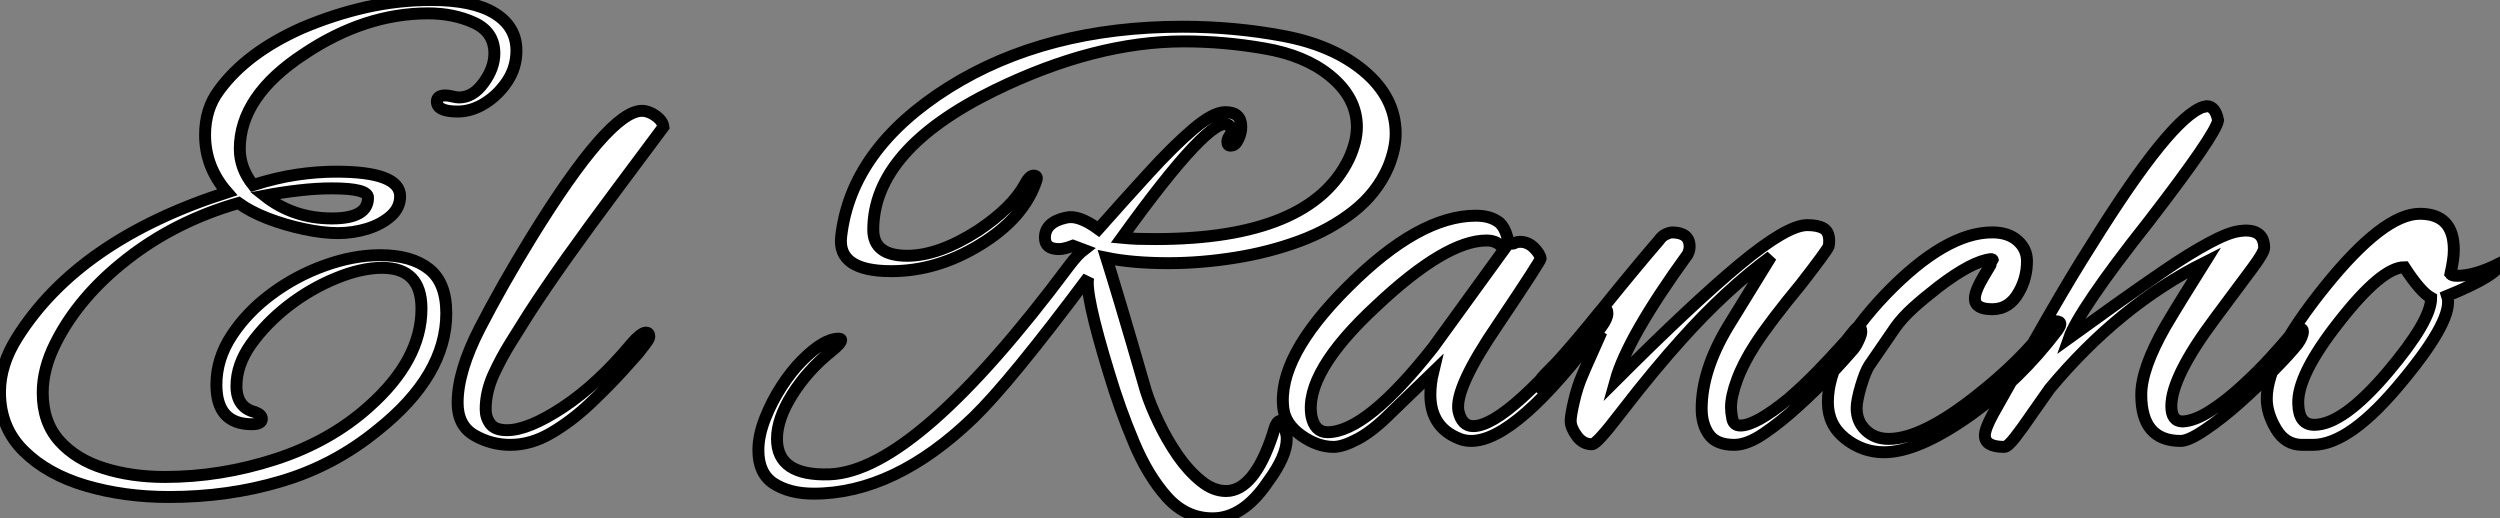 <?xml version="1.0" standalone="no"?>
<svg xmlns="http://www.w3.org/2000/svg" viewBox="0.17 -37.18 209.56 43.45"><rect x="0.17" y="-37.18" width="209.56" height="43.45" fill="#808080" stroke="none"/><path d="M14.34 4.48L14.34 4.48Q10.58 4.48 7.36 3.53Q4.14 2.58 2.16 0.62Q0.17-1.34 0.17-4.31L0.17-4.31Q0.17-6.61 1.62-8.90L1.62-8.90Q6.78-17.08 19.21-21.06L19.21-21.06Q17.36-23.18 17.36-25.87L17.36-25.87Q17.36-28.06 18.54-29.62L18.54-29.62Q20.83-32.76 25.48-34.83L25.48-34.83Q28.11-35.95 30.83-36.57Q33.54-37.18 36.34-37.18L36.34-37.18Q39.82-37.18 41.64-36.06Q43.46-34.94 43.46-32.93L43.46-32.93Q43.46-31.53 42.70-30.38Q41.94-29.23 40.82-28.53Q39.70-27.83 38.53-27.83L38.53-27.83Q36.79-27.83 36.79-28.67L36.79-28.67Q36.79-29.18 37.52-29.18L37.52-29.18Q37.74-29.18 38.11-29.09Q38.47-29.01 38.64-29.01L38.64-29.01Q39.82-29.01 40.71-30.24Q41.61-31.47 41.61-32.70L41.61-32.70Q41.61-34.50 39.90-35.28Q38.19-36.06 36.06-36.06L36.06-36.06Q30.74-36.06 25.65-32.65L25.65-32.65Q20.27-29.12 20.27-24.70L20.27-24.70Q20.27-23.07 21.39-21.67L21.39-21.67Q23.35-22.29 25.06-22.54Q26.77-22.79 28.34-22.79L28.34-22.79Q33.71-22.79 33.71-20.72L33.71-20.72Q33.71-19.77 32.93-19.07Q32.14-18.37 30.94-18.00Q29.74-17.64 28.50-17.64L28.50-17.64Q27.22-17.64 25.65-17.98Q24.08-18.31 22.62-18.87Q21.17-19.43 20.16-20.16L20.16-20.16Q14.90-18.65 10.84-15.48Q6.78-12.32 4.82-8.40L4.82-8.40Q3.75-6.27 3.75-4.26L3.75-4.26Q3.75-1.79 5.15-0.22Q6.55 1.34 8.88 2.07Q11.20 2.80 14 2.80L14 2.80Q18.65 2.80 23.24 1.32Q27.83-0.17 31.08-3.08L31.08-3.08Q35.50-7 35.50-11.31L35.50-11.31Q35.50-14.73 32.20-14.73L32.20-14.73Q30.46-14.73 28.34-13.86Q26.21-12.99 24.33-11.54Q22.46-10.08 21.22-8.34Q19.99-6.61 19.99-4.82L19.99-4.82Q19.99-3.02 21.56-2.63L21.56-2.63Q22.12-2.41 22.12-2.07L22.12-2.07Q22.12-1.62 21.28-1.62L21.28-1.62Q18.31-1.62 18.31-4.93L18.31-4.93Q18.31-7.11 19.60-9.07Q20.89-11.03 22.93-12.54Q24.98-14.06 27.38-14.92Q29.79-15.79 32.03-15.79L32.03-15.79Q34.66-15.79 36.12-14.64Q37.58-13.50 37.58-10.92L37.58-10.92Q37.58-5.71 31.81-1.12L31.81-1.12Q28.17 1.85 23.74 3.16Q19.32 4.48 14.34 4.48ZM28-18.87L28-18.87Q31.02-18.87 31.02-20.61L31.02-20.61Q31.02-21.39 28-21.39L28-21.39Q26.66-21.39 25.23-21.22Q23.80-21.06 22.34-20.78L22.34-20.78Q24.75-18.87 28-18.87ZM42.95 0.11L42.95 0.11Q41.33 0.11 39.93-0.70Q38.53-1.51 38.53-3.42L38.53-3.42Q38.53-6.05 40.40-9.69Q42.28-13.33 44.69-17.25L44.69-17.25Q51.24-27.89 53.98-27.89L53.98-27.89Q54.54-27.89 55.13-27.47Q55.72-27.05 55.78-26.54L55.78-26.54L51.86-21.28Q49.56-18.20 47.71-15.60Q45.86-12.99 44.52-10.92L44.52-10.92Q43.85-9.86 43.01-8.51Q42.17-7.17 41.52-5.74Q40.88-4.31 40.88-2.86L40.88-2.86Q40.88-2.18 41.27-1.65Q41.66-1.12 42.67-1.12L42.67-1.12Q44.46-1.12 47.38-3.05Q50.29-4.98 53.14-8.40L53.14-8.40Q53.42-8.74 53.76-9.02Q54.10-9.30 54.32-9.30L54.32-9.30Q54.60-9.30 54.60-8.96L54.60-8.96Q54.60-8.79 54.24-8.32Q53.87-7.84 53.65-7.56L53.65-7.56L52.30-6.05Q51.18-4.82 49.64-3.36Q48.10-1.90 46.40-0.90Q44.69 0.11 42.95 0.11Z" fill="white" stroke="black" transform="scale(1,1)"/><path d="M101.82 6.27L101.82 6.27Q99.58 6.27 97.98 4.48Q96.38 2.69 95.21-0.11Q94.03-2.91 93.14-5.88L93.14-5.88Q91.06-12.66 91.40-13.94L91.40-13.94Q88.10-9.52 85.69-6.58Q83.28-3.64 81.77-2.18L81.77-2.18Q75.16 4.20 68.38 4.20L68.38 4.20Q66.37 4.20 65.05 3.36Q63.74 2.52 63.74 0.56L63.74 0.56Q63.74-0.67 64.30-2.10Q64.86-3.53 65.70-4.82Q66.54-6.10 67.38-6.94L67.38-6.94Q69.22-8.79 70.46-8.79L70.46-8.79Q70.68-8.79 70.68-8.68L70.68-8.68Q70.68-8.40 69.84-7.73L69.84-7.73Q67.88-6.16 66.59-4.12Q65.30-2.07 65.30-0.39L65.30-0.39Q65.30 2.74 69.73 2.58L69.73 2.58Q76.95 2.30 89.78-14.90L89.78-14.90Q90.50-15.85 91.01-16.24L91.01-16.24L90.11-16.58Q89.38-16.30 88.94-16.30L88.94-16.30Q87.76-16.30 87.76-17.25L87.76-17.25Q87.76-18.54 89.50-18.93L89.50-18.93Q90.56-19.21 92.24-17.98L92.24-17.98Q94.42-20.44 96.47-22.68Q98.51-24.92 100.19-26.35Q101.87-27.78 102.88-27.78L102.88-27.78Q104.22-27.78 104.22-26.54L104.22-26.54Q104.22-26.04 103.97-25.51Q103.72-24.98 103.38-24.98L103.38-24.98Q103.05-24.92 103.05-25.31L103.05-25.31Q103.05-25.59 103.38-25.98L103.38-25.98L103.38-26.21Q103.38-26.54 103.16-26.71L103.16-26.71Q101.70-27.66 94.20-17.25L94.20-17.25Q94.82-17.19 95.52-17.16Q96.22-17.14 97.00-17.14L97.00-17.14Q109.99-17.14 113.24-23.86L113.24-23.86Q113.91-25.31 113.91-26.54L113.91-26.54Q113.91-29.01 111.62-30.86L111.62-30.86Q109.54-32.54 106.16-33.12Q102.77-33.71 99.41-33.71L99.41-33.71Q91.96-33.71 83.56-29.62L83.56-29.62Q73.37-24.64 73.37-17.92L73.37-17.92Q73.37-15.74 76.22-15.74L76.22-15.74Q78.86-15.74 82.16-17.86L82.16-17.86Q85.02-19.77 86.08-21.73L86.08-21.73Q86.47-22.46 86.81-22.46L86.81-22.46Q87.20-22.46 87.03-22.01L87.03-22.01Q85.97-18.87 82.27-16.63L82.27-16.63Q78.69-14.45 74.88-14.45L74.88-14.45Q70.34-14.45 70.68-17.36L70.68-17.36Q71.52-24.70 79.70-29.85L79.70-29.85Q87.82-34.94 99.30-34.94L99.30-34.94Q103.66-34.94 107.78-34.16Q111.90-33.38 114.47-31.25L114.47-31.25Q117.16-29.01 117.16-25.98L117.16-25.98Q117.16-24.70 116.54-23.18L116.54-23.18Q115.59-21 113.63-19.46Q111.67-17.92 109.10-16.97Q106.52-16.02 103.66-15.57Q100.81-15.12 98.12-15.12L98.12-15.12Q96.66-15.12 95.35-15.23Q94.03-15.34 92.91-15.57L92.91-15.57Q93.25-14.50 94.09-11.70Q94.93-8.90 96.22-4.42L96.22-4.42Q96.61-3.19 97.31-1.74Q98.01-0.28 98.90 1.01Q99.80 2.30 100.84 3.14Q101.87 3.98 102.94 3.98L102.94 3.98Q105.29 3.98 106.86-0.78L106.86-0.78Q107.14-1.90 107.47-1.90L107.47-1.90Q107.75-1.90 107.98-0.84L107.98-0.84Q108.03-0.67 108.03-0.39L108.03-0.39Q108.03 1.06 106.46 3.19L106.46 3.19Q104.39 6.27 101.82 6.27ZM111.95 0.28L111.95 0.28Q110.61 0.28 109.26-0.67Q107.92-1.62 107.75-2.91L107.75-2.91Q107.19-7.22 113.18-13.16L113.18-13.16Q119.12-19.10 123.88-19.10L123.88-19.10Q125.17-19.10 125.90-18.48L125.90-18.48Q126.29-18.09 126.48-17.42Q126.68-16.74 126.79-16.74L126.79-16.74Q127.02-16.74 127.18-16.83Q127.35-16.91 127.58-16.91L127.58-16.91Q128.25-16.91 128.75-16.41Q129.26-15.90 129.31-15.51L129.31-15.51Q129.37-15.40 125.73-9.97L125.73-9.97Q122.09-4.65 122.42-2.74L122.42-2.74Q122.70-1.46 123.66-1.46L123.66-1.46Q126.57-1.46 134.30-11.09L134.30-11.09Q134.46-11.31 134.63-11.31L134.63-11.31Q134.91-11.31 134.91-10.92L134.91-10.92Q134.91-10.47 134.41-9.80L134.41-9.80Q127.30-0.22 123.49-0.22L123.49-0.22Q122.98-0.22 122.54-0.39L122.54-0.39Q120.07-1.34 120.07-4.09L120.07-4.09Q120.07-5.04 120.30-5.99L120.30-5.99L116.82-2.63Q115.26-1.06 114.00-0.39Q112.74 0.28 111.95 0.28ZM111.45-0.95L111.45-0.95Q114.70-0.95 120.30-8.06L120.30-8.06L126.23-16.24Q125.78-17.02 124.78-17.02L124.78-17.02Q121.36-17.02 115.54-11.54L115.54-11.54Q109.49-5.94 110.10-2.30L110.10-2.30Q110.38-0.95 111.45-0.95ZM145.55 0.11L145.55 0.11Q144.04 0.11 143.42-0.76Q142.81-1.62 142.81-2.91L142.81-2.91Q142.81-6.16 145.05-9.86L145.05-9.86L148.63-15.68Q144.82-12.88 141.07-8.68L141.07-8.68Q140.06-7.56 138.80-6.05Q137.54-4.54 136.03-2.58L136.03-2.58Q134.02 0.06 133.62 0.06L133.62 0.06Q132.84 0.06 132.34-0.64Q131.83-1.34 131.83-1.90L131.83-1.90Q131.83-2.35 132.11-3.56Q132.39-4.76 132.78-5.66L132.78-5.66Q133.18-6.61 133.60-7.53Q134.02-8.46 134.41-9.35L134.41-9.35L131.05-5.82Q130.94-5.71 130.38-5.15Q129.82-4.59 129.48-4.59L129.48-4.59Q129.20-4.59 129.20-4.98L129.20-4.98Q129.20-5.10 129.28-5.29Q129.37-5.49 129.65-5.77L129.65-5.77Q130.49-6.61 131.38-7.56Q132.28-8.51 133.23-9.74L133.23-9.74Q133.74-10.36 134.74-11.62Q135.75-12.88 136.96-14.34Q138.16-15.79 139.22-17.02L139.22-17.02Q139.50-17.42 139.84-17.56Q140.18-17.70 140.29-17.70L140.29-17.70Q141.80-17.70 141.80-16.52L141.80-16.52Q141.80-16.18 141.63-15.85L141.63-15.85Q136.59-8.90 135.58-5.26L135.58-5.26Q142.08-11.76 146.03-15.04Q149.98-18.31 151.66-18.31L151.66-18.31Q152.55-18.31 153.03-18.03Q153.50-17.75 153.50-16.97L153.50-16.97Q153.50-16.69 153.45-16.52L153.45-16.52Q153.28-16.13 151.15-13.38L151.15-13.38Q149.86-11.82 148.88-10.53Q147.90-9.24 147.29-8.29L147.29-8.29Q146.28-6.72 145.78-5.35Q145.27-3.98 145.27-3.02L145.27-3.02Q145.27-2.63 145.38-2.07Q145.50-1.51 146.06-1.51L146.06-1.51Q147.34-1.51 150.09-3.75L150.09-3.75Q151.38-4.87 152.50-6.02Q153.62-7.17 154.62-8.29L154.62-8.29Q154.85-8.51 155.35-9.16Q155.86-9.80 155.97-9.80L155.97-9.80Q156.19-9.80 156.19-9.35L156.19-9.35Q156.19-9.13 155.94-8.60Q155.69-8.06 155.41-7.78L155.41-7.78Q154.79-7.06 153.59-5.77Q152.38-4.48 150.90-3.14Q149.42-1.79 148.02-0.84Q146.62 0.11 145.55 0.11ZM158.10 0.73L158.10 0.73Q156.30 0.73 154.85-0.42Q153.39-1.57 153.39-3.47L153.39-3.47Q153.39-7.45 158.26-12.54L158.26-12.54Q163.25-17.70 167.17-17.70L167.17-17.70Q168.51-17.70 169.30-17.00Q170.08-16.30 170.08-15.29L170.08-15.29Q170.08-13.89 169.41-12.71L169.41-12.71Q168.62-11.26 167.17-11.26L167.17-11.26Q165.71-11.26 165.71-12.15L165.71-12.15Q165.71-12.77 166.44-14L166.44-14Q167.22-15.29 167.22-15.34L167.22-15.34Q167.22-15.46 167.06-15.46L167.06-15.46Q165.49-15.29 162.69-13.16L162.69-13.16Q161.46-12.21 160.53-11.37Q159.61-10.53 159.05-9.74L159.05-9.74L156.86-6.55Q156.53-6.05 156.16-4.82Q155.80-3.58 155.80-2.97L155.80-2.97Q155.80-1.85 156.56-1.12Q157.31-0.39 158.49-0.39L158.49-0.39Q161.29-0.39 165.88-4.03L165.88-4.03Q169.58-6.94 171.82-9.91L171.82-9.91Q172.10-10.25 172.49-10.25L172.49-10.25Q172.88-10.25 172.88-10.02L172.88-10.02Q172.88-9.86 172.60-9.46L172.60-9.46Q169.52-5.38 165.38-2.41L165.38-2.41Q160.95 0.73 158.10 0.73ZM168.18 0.28L168.18 0.28Q166.55 0.28 166.55-0.67L166.55-0.67Q166.55-1.23 167.22-2.46L167.22-2.46Q169.80-7.06 171.84-10.61Q173.89-14.17 175.46-16.63L175.46-16.63Q182.12-27.33 184.86-28.22L184.86-28.22Q184.98-28.22 185.03-28.25Q185.09-28.28 185.14-28.28L185.14-28.28Q185.87-28.28 186.10-27.10L186.10-27.10Q185.93-25.93 180.27-18.59L180.27-18.59Q177.30-14.84 175.65-12.40Q174.00-9.97 173.61-8.85L173.61-8.85Q175.46-10.19 177.58-11.70Q179.71-13.22 181.73-14.59Q183.74-15.96 185.37-16.83Q186.99-17.70 187.89-17.81L187.89-17.81Q188.00-17.81 188.17-17.84Q188.34-17.86 188.39-17.86L188.39-17.86Q189.96-17.86 189.96-16.41L189.96-16.41Q189.96-16.02 188.95-14.67Q187.94-13.33 185.87-10.53L185.87-10.53Q182.18-5.60 182.18-3.14L182.18-3.14Q182.18-1.85 183.13-1.85L183.13-1.85Q184.14-1.90 185.45-2.74Q186.77-3.58 188.11-4.82Q189.46-6.05 190.55-7.25Q191.64-8.46 192.20-9.13L192.20-9.13Q192.70-9.63 192.98-9.63L192.98-9.63Q193.21-9.63 193.21-9.41L193.21-9.41Q193.21-8.96 192.76-8.34L192.76-8.34Q192.09-7.50 190.77-6.16Q189.46-4.82 187.92-3.44Q186.38-2.07 185.00-1.15Q183.63-0.22 182.96-0.22L182.96-0.22Q179.66-0.22 179.66-4.09L179.66-4.09Q179.66-6.27 181.67-9.80L181.67-9.80Q182.46-11.14 183.30-12.49Q184.14-13.83 184.98-15.18L184.98-15.18Q177.81-11.59 171.98-4.59L171.98-4.59Q171.26-3.58 170.47-2.44Q169.69-1.29 169.07-0.50Q168.46 0.28 168.18 0.28ZM194.05 0.11L193.15 0.11Q191.75 0.11 190.97-1.20Q190.18-2.52 190.18-3.75L190.18-3.75Q190.18-7.11 195.06-13.16L195.06-13.16Q199.98-19.26 203.01-19.26L203.01-19.26Q205.86-19.26 205.86-16.24L205.86-16.24Q205.86-15.79 205.78-15.29Q205.70-14.78 205.58-14.22L205.58-14.22Q205.70-14.06 206.14-14.06L206.14-14.06Q207.66-14.06 209.73-15.12L209.73-15.12Q209.67-14.17 205.30-12.38L205.30-12.38Q205.92-10.53 201.61-5.32L201.61-5.32Q197.18 0.11 194.05 0.11L194.05 0.11ZM194.16-1.57L194.16-1.57Q196.57-1.57 200.32-5.99L200.32-5.99Q203.96-10.30 203.96-12.21L203.96-12.21Q203.06-12.71 201.72-14.78L201.72-14.78Q199.82-14.78 196.23-10.19L196.23-10.19Q192.70-5.71 192.82-3.30L192.82-3.30Q192.87-1.57 194.16-1.57Z" fill="white" stroke="black" transform="scale(1,1)"/></svg>